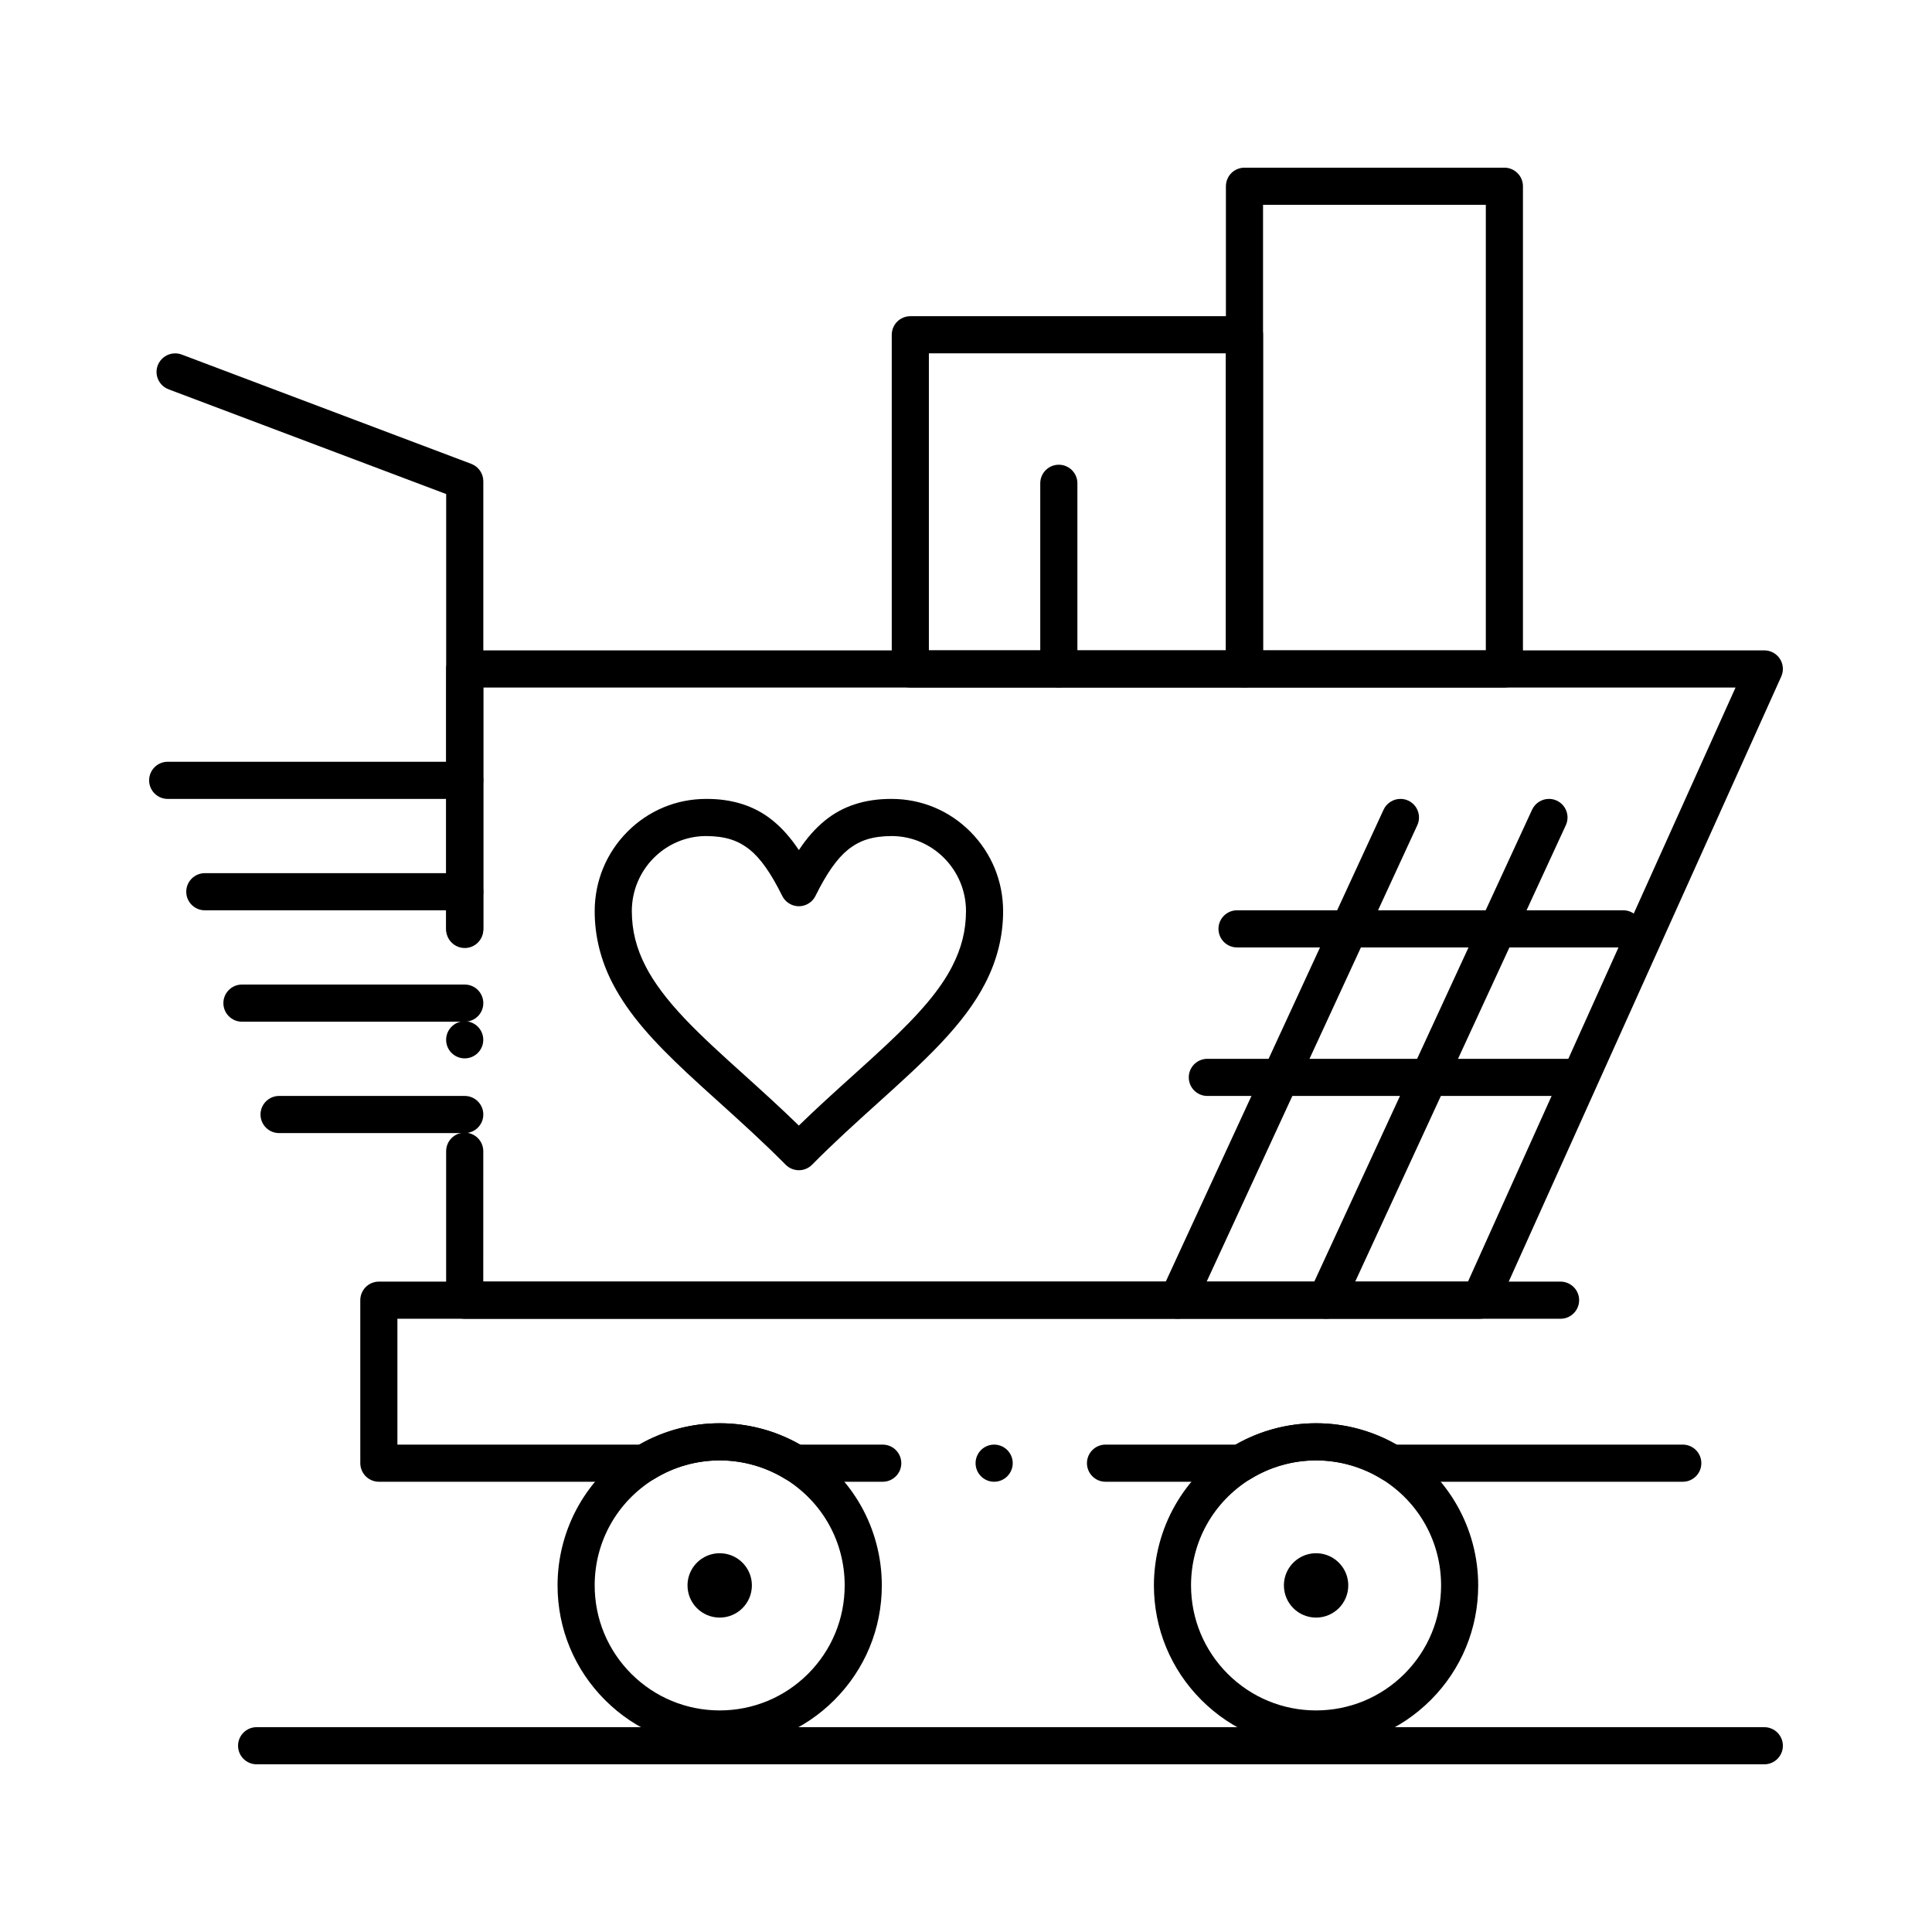 <?xml version="1.0" encoding="UTF-8"?>
<!-- Uploaded to: SVG Repo, www.svgrepo.com, Generator: SVG Repo Mixer Tools -->
<svg fill="#000000" width="800px" height="800px" version="1.1" viewBox="144 144 512 512" xmlns="http://www.w3.org/2000/svg">
 <g>
  <path d="m589.96 536.68h-77.234c-0.914 0-1.812-0.254-2.59-0.738-5.207-3.219-11.215-4.91-17.367-4.922-6.148 0.012-12.152 1.703-17.367 4.922-0.777 0.48-1.672 0.738-2.59 0.738h-35.836c-2.719 0-4.922-2.215-4.922-4.922 0-2.715 2.203-4.922 4.922-4.922h34.488c6.453-3.699 13.824-5.656 21.293-5.656h0.02c7.477 0 14.84 1.957 21.301 5.656h75.875c2.715 0 4.922 2.203 4.922 4.922 0.004 2.707-2.199 4.922-4.914 4.922zm-182.5 0c-2.719 0-4.922-2.215-4.922-4.922 0-2.715 2.203-4.922 4.922-4.922 2.707 0 4.922 2.203 4.922 4.922 0 2.707-2.215 4.922-4.922 4.922zm-29.52 0h-23.262c-0.906 0-1.801-0.254-2.578-0.738-5.215-3.219-11.219-4.91-17.367-4.922-6.148 0.012-12.164 1.703-17.367 4.922-0.777 0.48-1.672 0.738-2.59 0.738h-70.375c-1.289 0-2.559-0.531-3.473-1.445-0.914-0.914-1.445-2.184-1.445-3.473l-0.004-43.199c0-1.301 0.531-2.566 1.445-3.484 0.914-0.914 2.184-1.438 3.473-1.438h313.18c2.707 0.012 4.91 2.215 4.91 4.922 0 2.715-2.215 4.922-4.922 4.922h-308.25v33.355h64.098c6.465-3.699 13.824-5.656 21.305-5.656h0.02c7.469 0 14.828 1.957 21.293 5.656h21.902c2.707 0 4.922 2.203 4.922 4.922 0 2.703-2.211 4.918-4.918 4.918z"/>
  <path d="m334.73 607.12c-11.484-0.012-22.27-4.477-30.387-12.586-8.117-8.117-12.586-18.914-12.586-30.387 0-7.457 1.949-14.809 5.617-21.254 3.57-6.25 8.688-11.551 14.801-15.32 0.012 0 0.012-0.012 0.012-0.012 6.762-4.172 14.555-6.387 22.535-6.387h0.02c7.969 0 15.766 2.215 22.523 6.387 6.121 3.777 11.246 9.074 14.809 15.332 3.68 6.445 5.617 13.797 5.617 21.254 0 11.473-4.469 22.27-12.586 30.387-8.109 8.109-18.902 12.574-30.375 12.586zm0-76.105c-6.148 0.012-12.164 1.711-17.367 4.922-9.871 6.102-15.766 16.648-15.766 28.211 0 8.848 3.445 17.16 9.703 23.43 6.269 6.25 14.582 9.691 23.43 9.703 8.836-0.012 17.16-3.453 23.418-9.703 6.258-6.269 9.703-14.582 9.703-23.43 0-11.562-5.883-22.109-15.754-28.211-5.215-3.207-11.219-4.91-17.367-4.922z"/>
  <path d="m492.77 607.12c-11.473-0.012-22.27-4.477-30.375-12.586-8.117-8.117-12.586-18.914-12.598-30.387 0.012-7.457 1.949-14.809 5.629-21.254 3.562-6.258 8.688-11.551 14.809-15.332 6.762-4.172 14.555-6.387 22.523-6.387h0.02c7.981 0 15.766 2.215 22.531 6.387 6.121 3.777 11.238 9.074 14.801 15.332 3.68 6.445 5.629 13.797 5.629 21.254 0 11.473-4.477 22.27-12.586 30.387-8.113 8.109-18.898 12.574-30.383 12.586zm0-76.105c-6.148 0.012-12.152 1.711-17.367 4.922-9.871 6.102-15.766 16.648-15.766 28.211 0.012 8.848 3.453 17.16 9.711 23.43 6.258 6.25 14.574 9.691 23.422 9.703 8.844-0.012 17.168-3.453 23.43-9.703 6.25-6.269 9.703-14.582 9.703-23.43 0-11.562-5.894-22.109-15.766-28.211-5.203-3.207-11.215-4.91-17.367-4.922z"/>
  <path d="m497.25 556.89c-1.301-0.801-2.832-1.266-4.473-1.266-1.641 0-3.172 0.465-4.473 1.266-2.434 1.5-4.055 4.191-4.055 7.262 0 4.711 3.82 8.527 8.527 8.527 4.711 0 8.527-3.816 8.527-8.527 0-3.07-1.621-5.762-4.055-7.262z"/>
  <path d="m339.2 556.89c-1.301-0.801-2.832-1.266-4.473-1.266-1.641 0-3.172 0.465-4.473 1.266-2.434 1.5-4.055 4.191-4.055 7.262 0 4.711 3.816 8.527 8.527 8.527 4.711 0 8.527-3.816 8.527-8.527 0-3.07-1.621-5.762-4.055-7.262z"/>
  <path d="m267.16 395.23c-2.715 0-4.922-2.203-4.922-4.922l0.004-115.38-73.574-27.758v-0.012c-1.23-0.461-2.203-1.379-2.746-2.566-0.543-1.199-0.582-2.539-0.117-3.769 0.719-1.898 2.566-3.18 4.606-3.18 0.59 0 1.18 0.109 1.742 0.316l76.742 28.969c1.91 0.719 3.188 2.566 3.188 4.606v118.78c0 2.719-2.203 4.922-4.922 4.922z"/>
  <path d="m611.56 611.56h-399.55c-2.715 0-4.922-2.203-4.922-4.922 0-2.715 2.203-4.922 4.922-4.922l399.55 0.004c2.715 0 4.922 2.203 4.922 4.922 0 2.715-2.207 4.918-4.922 4.918z"/>
  <path d="m495.45 493.48c-0.719 0-1.406-0.156-2.055-0.453-1.203-0.551-2.106-1.535-2.559-2.766s-0.402-2.566 0.148-3.769l59.039-127.92c0.797-1.73 2.559-2.856 4.469-2.856 0.719 0 1.406 0.148 2.055 0.453 1.199 0.551 2.106 1.535 2.559 2.766 0.453 1.23 0.402 2.566-0.148 3.758l-59.039 127.93c-0.797 1.734-2.559 2.859-4.469 2.859z"/>
  <path d="m456.09 493.48c-0.719 0-1.406-0.148-2.066-0.453-2.461-1.141-3.543-4.062-2.398-6.535l59.039-127.92c0.797-1.73 2.559-2.856 4.469-2.856 0.719 0 1.406 0.148 2.066 0.453 2.461 1.141 3.531 4.062 2.402 6.523l-59.039 127.92c-0.801 1.742-2.562 2.867-4.473 2.867z"/>
  <path d="m562.36 434.44h-98.402c-2.715 0-4.922-2.203-4.922-4.922 0-2.715 2.203-4.922 4.922-4.922h98.398c2.715 0 4.922 2.203 4.922 4.922s-2.203 4.922-4.918 4.922z"/>
  <path d="m574.17 395.08h-102.34c-2.715 0-4.922-2.203-4.922-4.922 0-2.715 2.203-4.922 4.922-4.922h102.34c2.715 0 4.922 2.203 4.922 4.922-0.004 2.719-2.207 4.922-4.922 4.922z"/>
  <path d="m536.22 493.48h-269.07c-1.301 0-2.559-0.523-3.473-1.445-0.926-0.906-1.445-2.176-1.445-3.473v-39.477c0-2.715 2.203-4.922 4.922-4.922 2.715 0 4.922 2.203 4.922 4.922l-0.004 34.555h260.96l70.906-157.44h-331.86v63.844c0 2.715-2.203 4.922-4.922 4.922-2.715 0-4.922-2.203-4.922-4.922l0.004-68.766c0-1.301 0.523-2.559 1.438-3.484 0.914-0.914 2.184-1.438 3.484-1.438h344.4c1.672 0 3.219 0.836 4.133 2.242 0.906 1.418 1.043 3.168 0.352 4.695l-75.336 167.28c-0.797 1.762-2.559 2.906-4.488 2.906zm-269.07-69c-2.715 0-4.922-2.203-4.922-4.922 0-2.707 2.203-4.922 4.922-4.922 2.715 0 4.922 2.215 4.922 4.922 0 2.719-2.203 4.922-4.922 4.922z"/>
  <path d="m355.71 454.12c-1.328 0-2.566-0.523-3.504-1.457-5.894-5.953-11.797-11.277-17.496-16.434-3.059-2.754-5.945-5.352-8.738-7.969-8.602-8.078-15.211-15.184-19.602-23.605-3.18-6.129-4.781-12.586-4.773-19.207 0.012-7.93 3.078-15.391 8.641-21 5.57-5.629 12.988-8.727 20.871-8.727 7.008-0.051 12.988 1.891 17.691 5.746 2.5 2.027 4.762 4.586 6.906 7.812 2.137-3.227 4.398-5.785 6.898-7.812 4.703-3.856 10.617-5.777 17.691-5.746 7.902 0 15.32 3.102 20.891 8.727 5.559 5.609 8.641 13.066 8.648 21 0.012 6.621-1.605 13.086-4.781 19.207-2.684 5.188-6.484 10.281-11.957 16.059-4.922 5.176-10.527 10.234-16.473 15.598-5.676 5.125-11.562 10.422-17.426 16.355-0.93 0.934-2.168 1.453-3.488 1.453zm-24.598-88.559c-10.844 0.02-19.672 8.945-19.672 19.887 0.012 5.164 1.18 9.832 3.68 14.68 2.215 4.289 5.598 8.809 10.344 13.816 4.469 4.723 9.898 9.633 15.656 14.82 4.703 4.25 9.574 8.641 14.582 13.52 4.988-4.852 9.84-9.219 14.523-13.441 2.992-2.707 5.824-5.254 8.5-7.766 9.199-8.602 14.465-14.867 17.594-20.949 2.5-4.852 3.672-9.516 3.68-14.68 0-10.941-8.836-19.867-19.699-19.887-5.027 0.039-8.363 1.074-11.512 3.562-2.922 2.344-5.688 6.25-8.68 12.309-0.816 1.664-2.547 2.734-4.398 2.734-1.859 0-3.59-1.074-4.41-2.734-2.992-6.051-5.746-9.969-8.68-12.309-3.144-2.488-6.481-3.523-11.508-3.562z"/>
  <path d="m473.8 326.2h-88.559c-1.301 0-2.566-0.523-3.473-1.438-0.926-0.926-1.445-2.184-1.445-3.484v-88.559c0-1.289 0.523-2.559 1.445-3.484 0.914-0.914 2.176-1.438 3.473-1.438h88.559c1.289 0 2.559 0.523 3.473 1.445 0.926 0.918 1.449 2.176 1.449 3.477v88.559c0 1.309-0.512 2.547-1.445 3.484-0.926 0.926-2.156 1.438-3.477 1.438zm-83.637-9.84h78.719v-78.723h-78.719z"/>
  <path d="m542.68 326.2h-68.879c-1.301 0-2.566-0.523-3.484-1.438-0.914-0.914-1.438-2.184-1.438-3.484v-127.92c0-1.301 0.523-2.566 1.438-3.484 0.914-0.914 2.184-1.438 3.484-1.438h68.879c1.297 0 2.566 0.523 3.473 1.445 0.926 0.906 1.445 2.176 1.445 3.477v127.92c0 1.32-0.512 2.547-1.445 3.484-0.926 0.922-2.164 1.434-3.473 1.434zm-63.961-9.84h59.039v-118.08h-59.039z"/>
  <path d="m424.6 326.2c-2.715 0-4.922-2.203-4.922-4.922v-49.199c0-2.715 2.203-4.922 4.922-4.922 2.715 0 4.922 2.203 4.922 4.922v49.199c0 2.715-2.207 4.922-4.922 4.922z"/>
  <path d="m267.16 355.72h-78.719c-2.715 0-4.922-2.203-4.922-4.922 0-2.715 2.203-4.922 4.922-4.922h78.719c2.715 0 4.922 2.203 4.922 4.922s-2.203 4.922-4.922 4.922z"/>
  <path d="m267.16 385.24h-68.879c-2.715 0-4.922-2.203-4.922-4.922 0-2.715 2.203-4.922 4.922-4.922h68.879c2.715 0 4.922 2.203 4.922 4.922s-2.203 4.922-4.922 4.922z"/>
  <path d="m267.16 414.76h-59.039c-2.715 0-4.922-2.203-4.922-4.922 0-2.715 2.203-4.922 4.922-4.922h59.039c2.715 0 4.922 2.203 4.922 4.922s-2.203 4.922-4.922 4.922z"/>
  <path d="m267.16 444.28h-49.199c-2.715 0-4.922-2.203-4.922-4.922 0-2.715 2.203-4.922 4.922-4.922h49.199c2.715 0 4.922 2.203 4.922 4.922s-2.203 4.922-4.922 4.922z"/>
 </g>
</svg>
